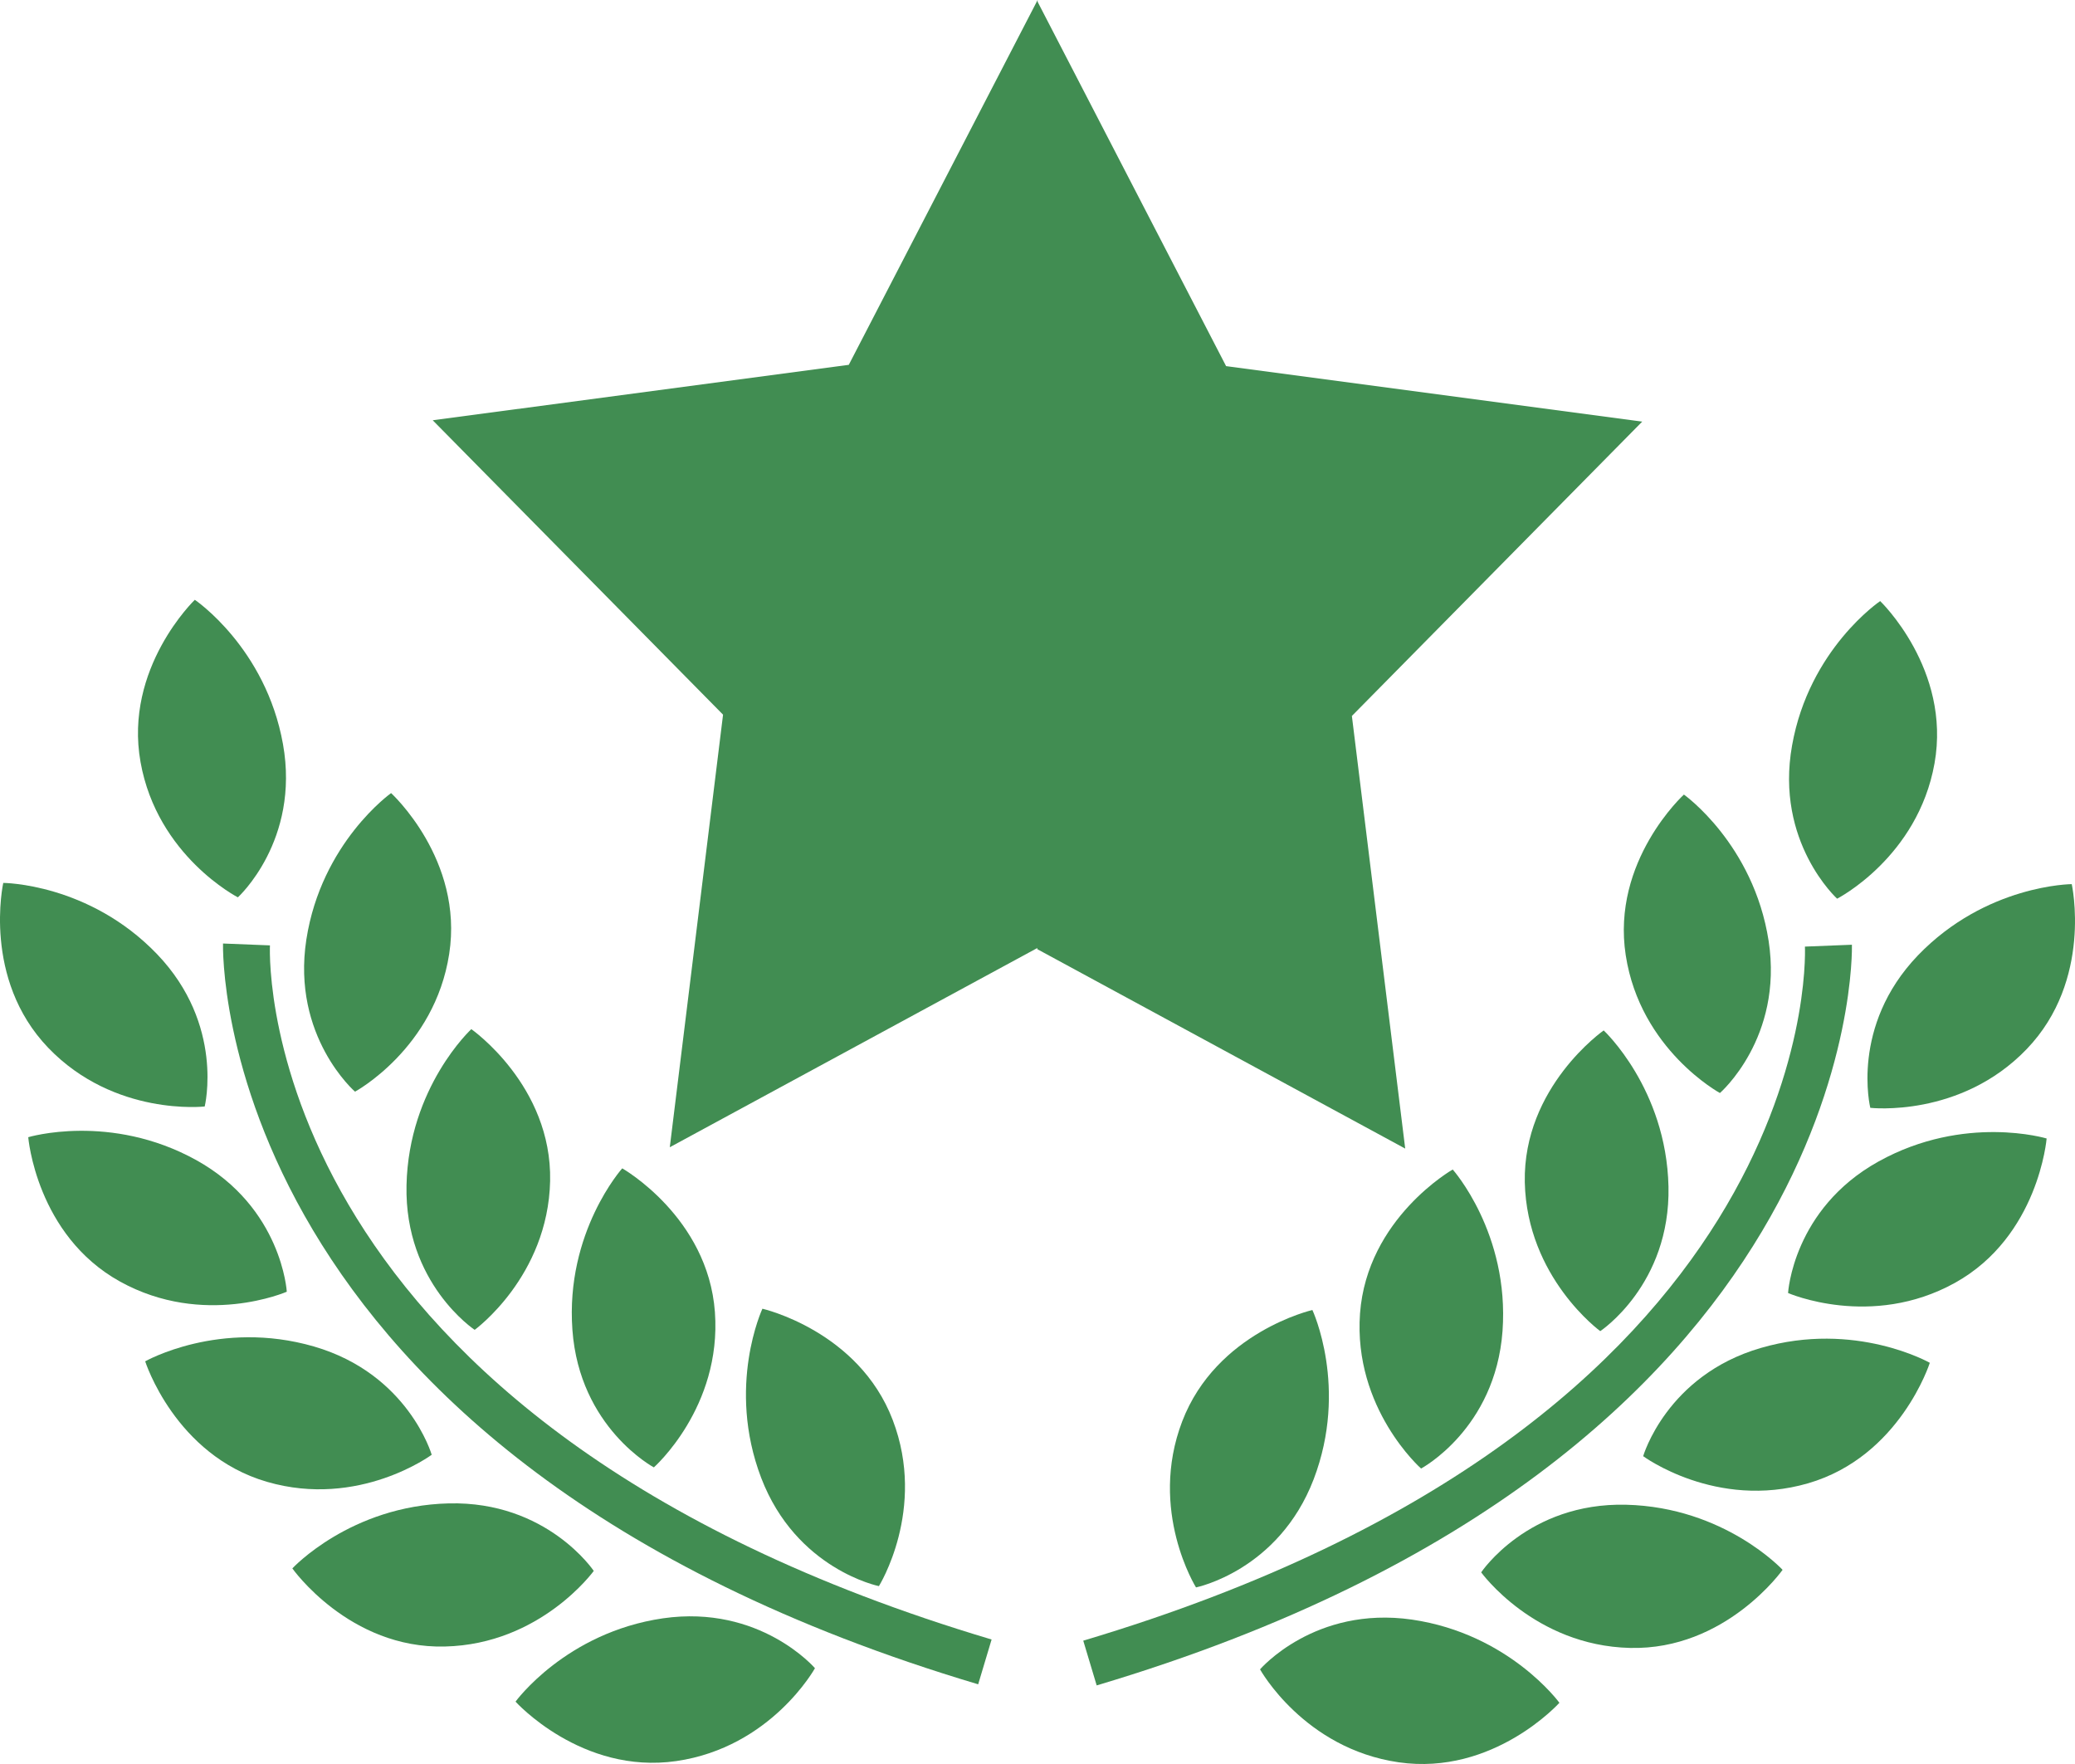 <?xml version="1.0" encoding="UTF-8"?>
<svg width="100px" height="85px" viewBox="0 0 100 85" version="1.1" xmlns="http://www.w3.org/2000/svg" xmlns:xlink="http://www.w3.org/1999/xlink">
    <title>award-star-with-olive-branches</title>
    <g id="Auction-Control-Center-Experience" stroke="none" stroke-width="1" fill="none" fill-rule="evenodd">
        <g id="Artboard-Copy" transform="translate(-559, -579)" fill="#418D52" fill-rule="nonzero">
            <g id="Group-2" transform="translate(489, 328)">
                <g id="Group" transform="translate(0, 218)">
                    <g id="award-star-with-olive-branches" transform="translate(70, 33)">
                        <path d="M9.865,53.317 C9.865,53.317 10.838,49.382 7.566,45.973 C4.281,42.556 0.157,42.544 0.157,42.544 C0.157,42.544 -0.87,47.164 2.328,50.493 C5.523,53.813 9.865,53.317 9.865,53.317 Z" id="Path"></path>
                        <path d="M17.109,52.603 C17.109,52.603 20.945,50.527 21.648,45.966 C22.354,41.418 18.848,38.216 18.848,38.216 C18.848,38.216 15.489,40.599 14.764,45.271 C14.045,49.947 17.109,52.603 17.109,52.603 Z" id="Path"></path>
                        <path d="M22.876,64.08 C22.876,64.08 26.41,61.514 26.512,56.906 C26.606,52.305 22.714,49.59 22.714,49.59 C22.714,49.59 19.694,52.383 19.591,57.114 C19.489,61.843 22.876,64.08 22.876,64.08 Z" id="Path"></path>
                        <path d="M34.454,63.227 C34.118,58.638 29.987,56.298 29.987,56.298 C29.987,56.298 27.243,59.361 27.586,64.08 C27.928,68.799 31.511,70.707 31.511,70.707 C31.511,70.707 34.786,67.819 34.454,63.227 Z" id="Path"></path>
                        <path d="M42.357,76.429 C42.357,76.429 44.669,72.733 43.023,68.424 C41.378,64.117 36.743,63.062 36.743,63.062 C36.743,63.062 34.998,66.792 36.684,71.213 C38.376,75.628 42.357,76.429 42.357,76.429 Z" id="Path"></path>
                        <path d="M11.464,43.239 C11.464,43.239 14.468,40.512 13.638,35.858 C12.807,31.207 9.389,28.902 9.389,28.902 C9.389,28.902 5.964,32.184 6.773,36.723 C7.582,41.253 11.464,43.239 11.464,43.239 Z" id="Path"></path>
                        <path d="M13.821,62.243 C13.821,62.243 13.591,58.194 9.454,55.898 C5.308,53.608 1.361,54.797 1.361,54.797 C1.361,54.797 1.746,59.516 5.784,61.753 C9.828,63.99 13.821,62.243 13.821,62.243 Z" id="Path"></path>
                        <path d="M20.805,70.099 C20.805,70.099 19.679,66.205 15.134,64.883 C10.58,63.562 6.997,65.597 6.997,65.597 C6.997,65.597 8.431,70.111 12.863,71.402 C17.302,72.696 20.805,70.099 20.805,70.099 Z" id="Path"></path>
                        <path d="M28.615,75.696 C28.615,75.696 26.363,72.327 21.629,72.442 C16.888,72.556 14.089,75.575 14.089,75.575 C14.089,75.575 16.826,79.454 21.439,79.339 C26.058,79.233 28.615,75.696 28.615,75.696 Z" id="Path"></path>
                        <path d="M31.95,77.98 C27.259,78.666 24.845,81.995 24.845,81.995 C24.845,81.995 28.021,85.519 32.593,84.859 C37.169,84.195 39.275,80.384 39.275,80.384 C39.275,80.384 36.637,77.307 31.95,77.98 Z" id="Path"></path>
                        <path d="M13.01,45.554 L10.748,45.464 C10.742,45.712 10.179,70.146 47.141,81.16 L47.788,79.001 C12.593,68.51 12.969,46.481 13.01,45.554 Z" id="Path"></path>
                        <path d="M90.135,53.382 C90.135,53.382 94.477,53.878 97.672,50.552 C100.87,47.226 99.843,42.603 99.843,42.603 C99.843,42.603 95.719,42.622 92.431,46.035 C89.155,49.451 90.135,53.382 90.135,53.382 Z" id="Path"></path>
                        <path d="M78.349,46.032 C79.052,50.589 82.888,52.668 82.888,52.668 C82.888,52.668 85.948,50.015 85.236,45.343 C84.511,40.667 81.152,38.287 81.152,38.287 C81.152,38.287 77.646,41.483 78.349,46.032 Z" id="Path"></path>
                        <path d="M77.286,49.652 C77.286,49.652 73.394,52.367 73.484,56.968 C73.587,61.57 77.121,64.142 77.121,64.142 C77.121,64.142 80.508,61.902 80.409,57.176 C80.303,52.454 77.286,49.652 77.286,49.652 Z" id="Path"></path>
                        <path d="M65.543,63.292 C65.214,67.881 68.486,70.763 68.486,70.763 C68.486,70.763 72.063,68.861 72.411,64.139 C72.75,59.42 70.01,56.354 70.01,56.354 C70.01,56.354 65.885,58.697 65.543,63.292 Z" id="Path"></path>
                        <path d="M56.974,68.489 C55.328,72.795 57.639,76.491 57.639,76.491 C57.639,76.491 61.618,75.69 63.31,71.278 C64.996,66.857 63.248,63.124 63.248,63.124 C63.248,63.124 58.625,64.182 56.974,68.489 Z" id="Path"></path>
                        <path d="M88.536,43.304 C88.536,43.304 92.418,41.319 93.23,36.785 C94.039,32.246 90.611,28.964 90.611,28.964 C90.611,28.964 87.189,31.269 86.365,35.92 C85.532,40.577 88.536,43.304 88.536,43.304 Z" id="Path"></path>
                        <path d="M90.539,55.963 C86.402,58.256 86.172,62.305 86.172,62.305 C86.172,62.305 90.169,64.055 94.21,61.818 C98.247,59.581 98.633,54.859 98.633,54.859 C98.633,54.859 94.686,53.667 90.539,55.963 Z" id="Path"></path>
                        <path d="M84.86,64.952 C80.315,66.273 79.189,70.167 79.189,70.167 C79.189,70.167 82.698,72.761 87.137,71.474 C91.569,70.186 93.003,65.668 93.003,65.668 C93.003,65.668 89.413,63.627 84.86,64.952 Z" id="Path"></path>
                        <path d="M78.368,72.507 C73.634,72.392 71.382,75.765 71.382,75.765 C71.382,75.765 73.936,79.299 78.558,79.407 C83.171,79.519 85.908,75.644 85.908,75.644 C85.908,75.644 83.115,72.625 78.368,72.507 Z" id="Path"></path>
                        <path d="M68.047,78.042 C63.357,77.369 60.725,80.44 60.725,80.44 C60.725,80.44 62.834,84.254 67.403,84.918 C71.979,85.578 75.152,82.051 75.152,82.051 C75.152,82.051 72.738,78.728 68.047,78.042 Z" id="Path"></path>
                        <path d="M89.249,45.523 L86.984,45.613 C87.025,46.547 87.401,68.566 52.205,79.057 L52.852,81.213 C89.818,70.205 89.255,45.771 89.249,45.523 Z" id="Path"></path>
                        <polygon id="Path" points="67.721 55.346 65.151 34.499 79.143 20.316 59.089 17.642 50.006 0.087 50.006 5.51148461e-15 40.905 17.58 20.854 20.251 34.846 34.437 32.279 55.281 49.991 45.681 49.991 45.737"></polygon>
                    </g>
                </g>
            </g>
        </g>
    </g>
</svg>